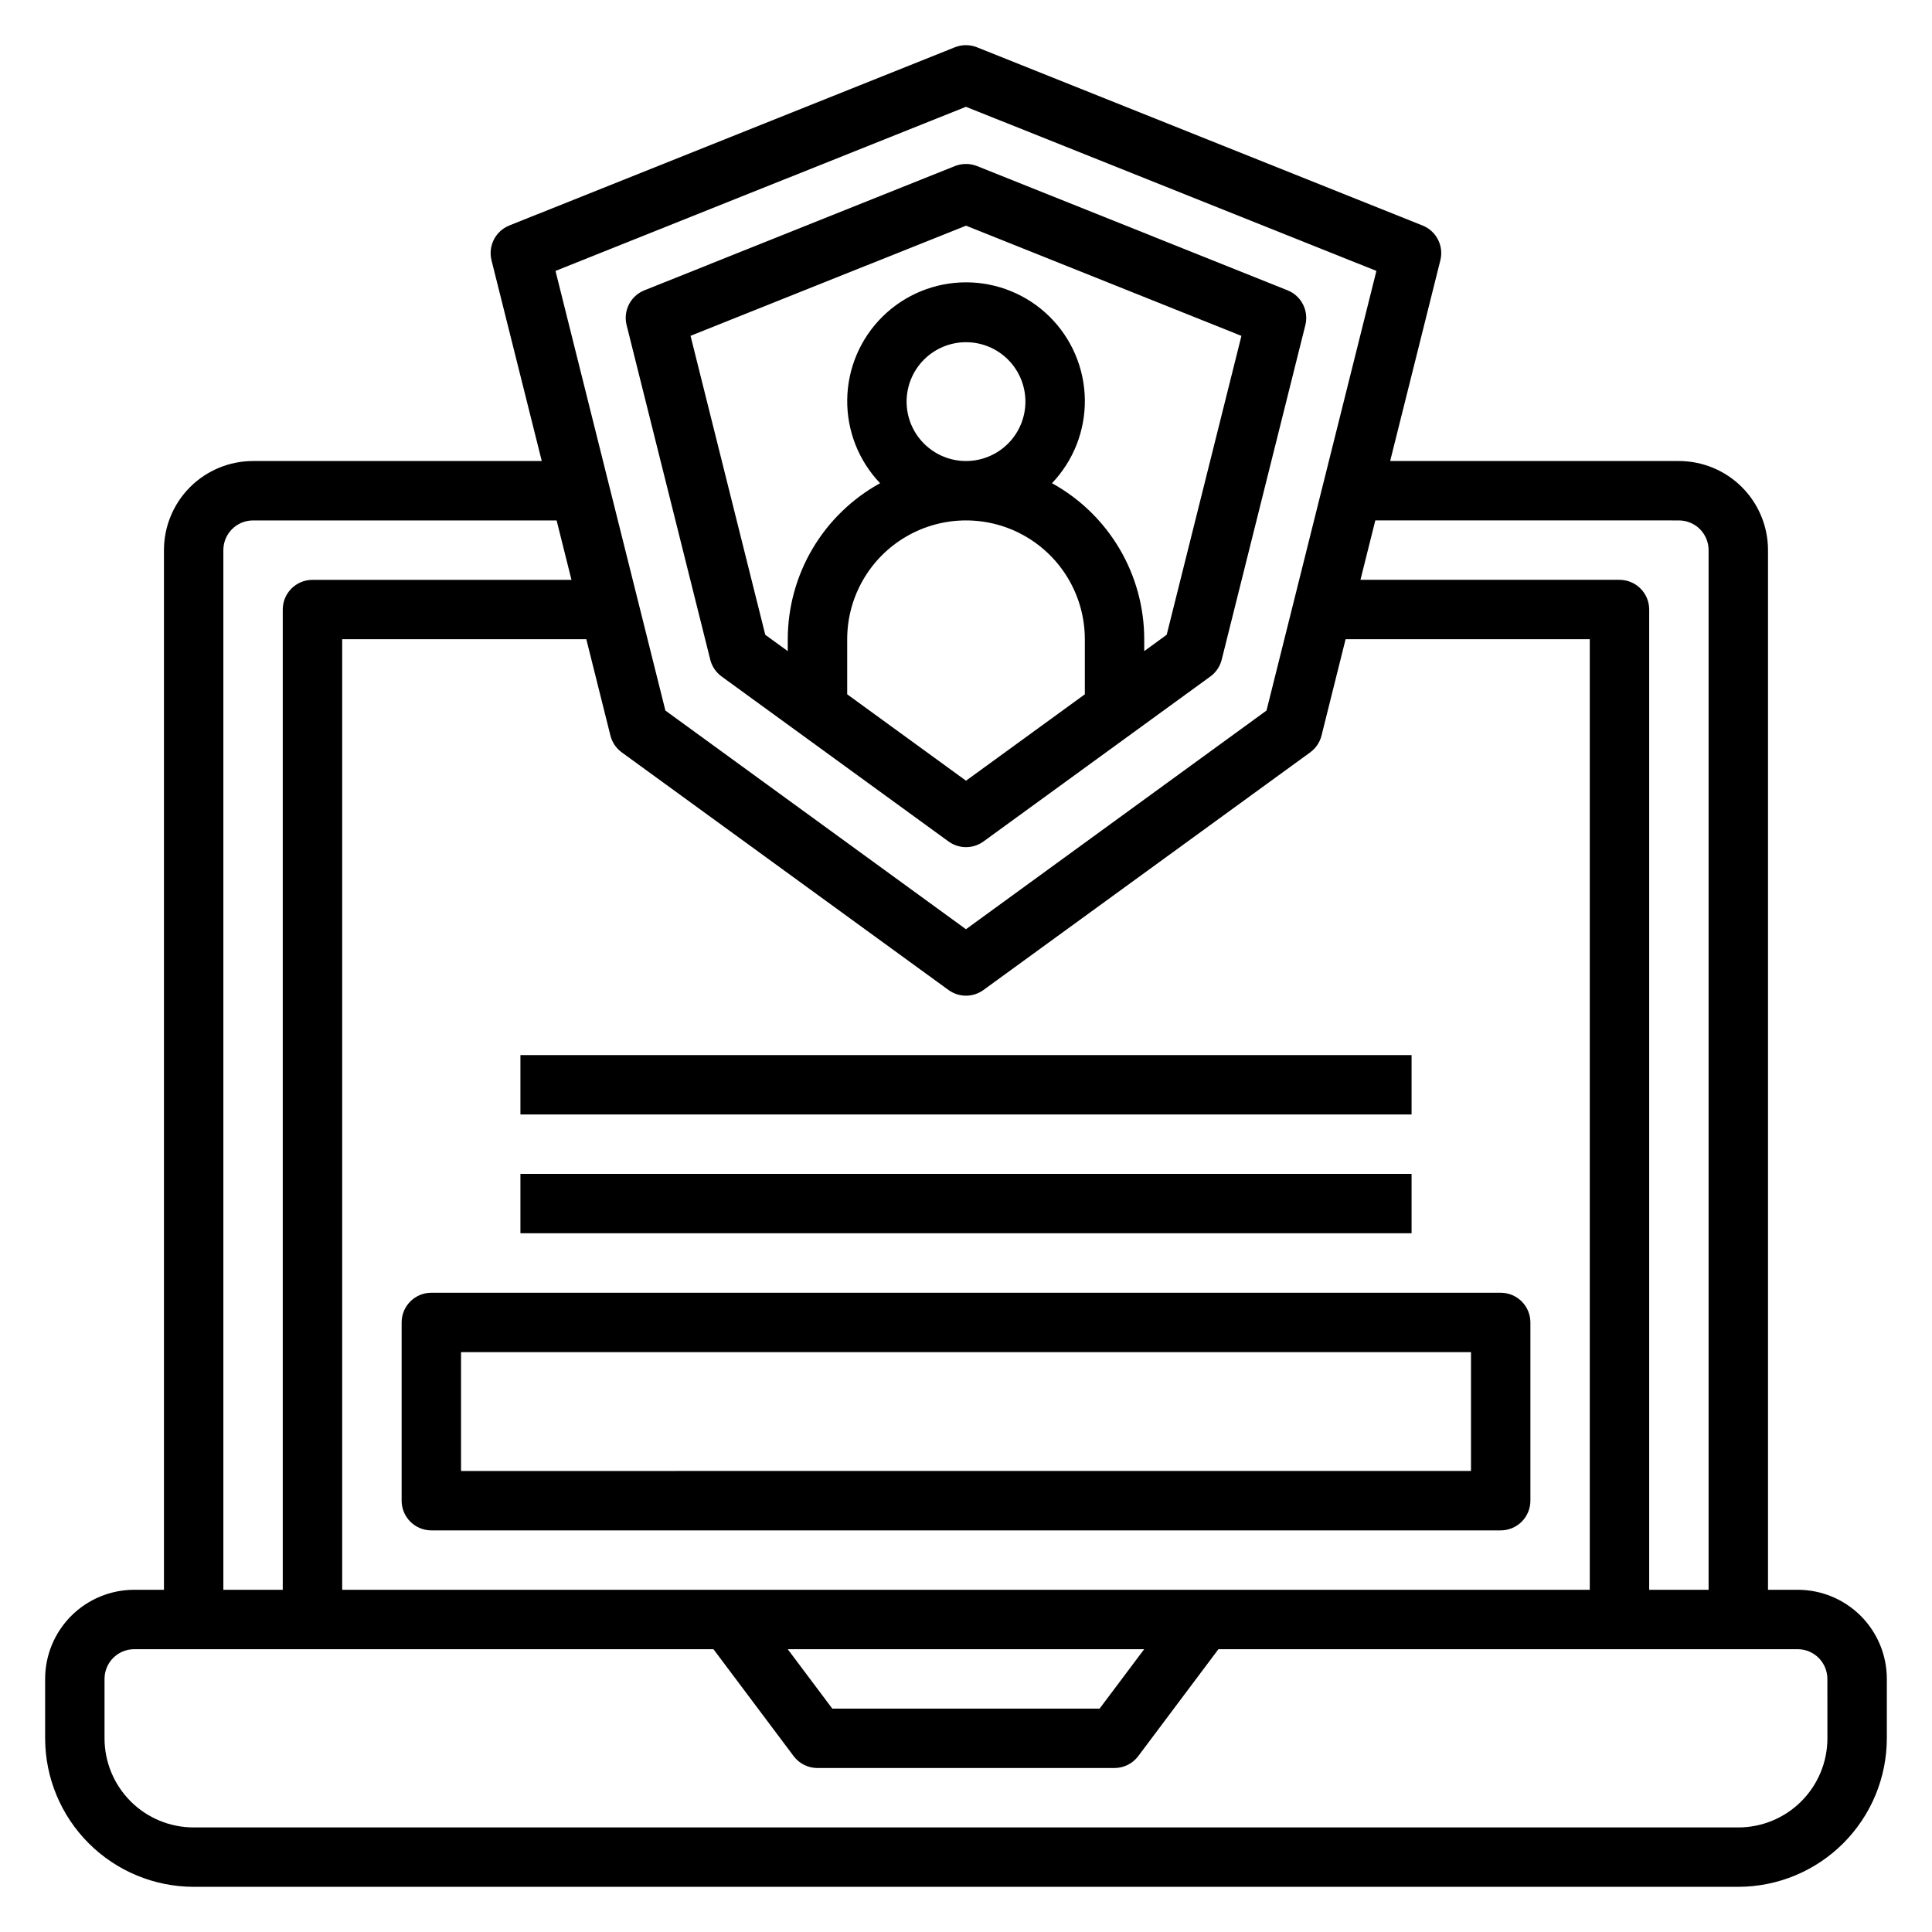 <?xml version="1.0" encoding="UTF-8"?>
<!-- Uploaded to: ICON Repo, www.iconrepo.com, Generator: ICON Repo Mixer Tools -->
<svg fill="#000000" width="800px" height="800px" version="1.1" viewBox="144 144 512 512" xmlns="http://www.w3.org/2000/svg">
 <g>
  <path d="m620.41 565.31h-7.871v-275.52c0-6.262-2.488-12.27-6.918-16.699-4.426-4.426-10.434-6.914-16.699-6.914h-76.516l13.305-53.199c0.953-3.824-1.066-7.762-4.723-9.219l-118.08-47.23v-0.004c-1.879-0.742-3.969-0.742-5.848 0l-118.08 47.23v0.004c-3.656 1.457-5.676 5.394-4.723 9.219l13.32 53.199h-76.508c-6.266 0-12.27 2.488-16.699 6.914-4.43 4.43-6.918 10.438-6.918 16.699v275.52h-7.871c-6.262 0-12.27 2.488-16.699 6.914-4.43 4.43-6.918 10.438-6.918 16.699v15.746c0.012 10.434 4.164 20.438 11.543 27.816 7.379 7.379 17.383 11.531 27.816 11.543h409.35c10.434-0.012 20.438-4.164 27.816-11.543 7.379-7.379 11.531-17.383 11.543-27.816v-15.746c0-6.262-2.488-12.27-6.918-16.699-4.43-4.426-10.434-6.914-16.699-6.914zm-31.488-283.39c2.09 0 4.09 0.828 5.566 2.305 1.477 1.477 2.309 3.481 2.309 5.566v275.52h-15.746v-259.78c0-2.09-0.828-4.09-2.305-5.566s-3.481-2.305-5.566-2.305h-68.645l3.938-15.742zm-354.24 283.39v-251.91h64.699l6.383 25.52c0.449 1.797 1.512 3.375 3.008 4.465l86.594 62.977c2.758 2.008 6.496 2.008 9.258 0l86.594-62.977h-0.004c1.496-1.09 2.562-2.668 3.008-4.465l6.375-25.52h64.711v251.91zm212.54 15.742-11.809 15.742h-70.848l-11.809-15.742zm-47.23-408.75 108.77 43.492-29.125 116.51-79.648 57.953-79.652-57.953-29.125-116.51zm-196.8 117.49c0-4.348 3.523-7.871 7.871-7.871h80.445l3.938 15.742-68.641 0.004c-4.348 0-7.871 3.523-7.871 7.871v259.78h-15.742zm425.09 314.88c0 6.262-2.488 12.27-6.918 16.699-4.43 4.43-10.438 6.918-16.699 6.918h-409.35c-6.262 0-12.27-2.488-16.699-6.918-4.426-4.43-6.914-10.438-6.914-16.699v-15.746c0-4.348 3.523-7.871 7.871-7.871h153.5l21.254 28.34c1.488 1.98 3.82 3.148 6.297 3.148h78.723c2.477 0 4.809-1.168 6.297-3.148l21.254-28.34h153.5c2.09 0 4.09 0.828 5.566 2.305 1.477 1.477 2.309 3.481 2.309 5.566z"/>
  <path d="m335.23 323.27 60.141 43.73h0.004c2.758 2.004 6.496 2.004 9.258 0l60.133-43.73c1.492-1.086 2.551-2.664 3-4.457l22.168-88.664v0.004c0.953-3.82-1.066-7.762-4.723-9.219l-82.289-32.93c-1.879-0.738-3.969-0.738-5.848 0l-82.293 32.93c-3.66 1.457-5.68 5.398-4.723 9.219l22.168 88.664-0.004-0.004c0.449 1.793 1.516 3.371 3.008 4.457zm64.773 27.625-31.488-22.898v-14.59c0-11.25 6-21.645 15.742-27.27 9.742-5.625 21.746-5.625 31.488 0 9.742 5.625 15.746 16.02 15.746 27.27v14.594zm0-84.719c-4.176 0-8.18-1.66-11.133-4.613-2.953-2.953-4.613-6.957-4.613-11.133 0-4.176 1.66-8.18 4.613-11.133 2.953-2.953 6.957-4.609 11.133-4.609s8.18 1.656 11.133 4.609c2.949 2.953 4.609 6.957 4.609 11.133 0 4.176-1.66 8.18-4.609 11.133-2.953 2.953-6.957 4.613-11.133 4.613zm0-62.371 72.988 29.207-19.805 79.207-5.953 4.336v-3.148c-0.004-8.449-2.273-16.742-6.574-24.016s-10.473-13.262-17.875-17.336c5.707-5.981 8.836-13.965 8.711-22.23-0.129-8.266-3.5-16.152-9.391-21.953-5.891-5.797-13.828-9.051-22.094-9.051-8.27 0-16.203 3.254-22.094 9.051-5.891 5.801-9.266 13.688-9.391 21.953-0.129 8.266 3 16.25 8.711 22.23-7.406 4.074-13.582 10.059-17.887 17.332-4.301 7.273-6.574 15.57-6.582 24.02v3.148l-5.961-4.328-19.805-79.234z"/>
  <path d="m541.7 486.59h-283.39c-4.348 0-7.871 3.523-7.871 7.871v47.234c0 2.086 0.828 4.09 2.305 5.566 1.477 1.477 3.481 2.305 5.566 2.305h283.39c2.086 0 4.09-0.828 5.566-2.305 1.477-1.477 2.305-3.481 2.305-5.566v-47.234c0-2.086-0.828-4.09-2.305-5.566-1.477-1.473-3.481-2.305-5.566-2.305zm-7.871 47.23-267.65 0.004v-31.488h267.65z"/>
  <path d="m281.92 455.09h236.16v15.734h-236.16z"/>
  <path d="m281.92 423.61h236.16v15.734h-236.16z"/>
 </g>
</svg>